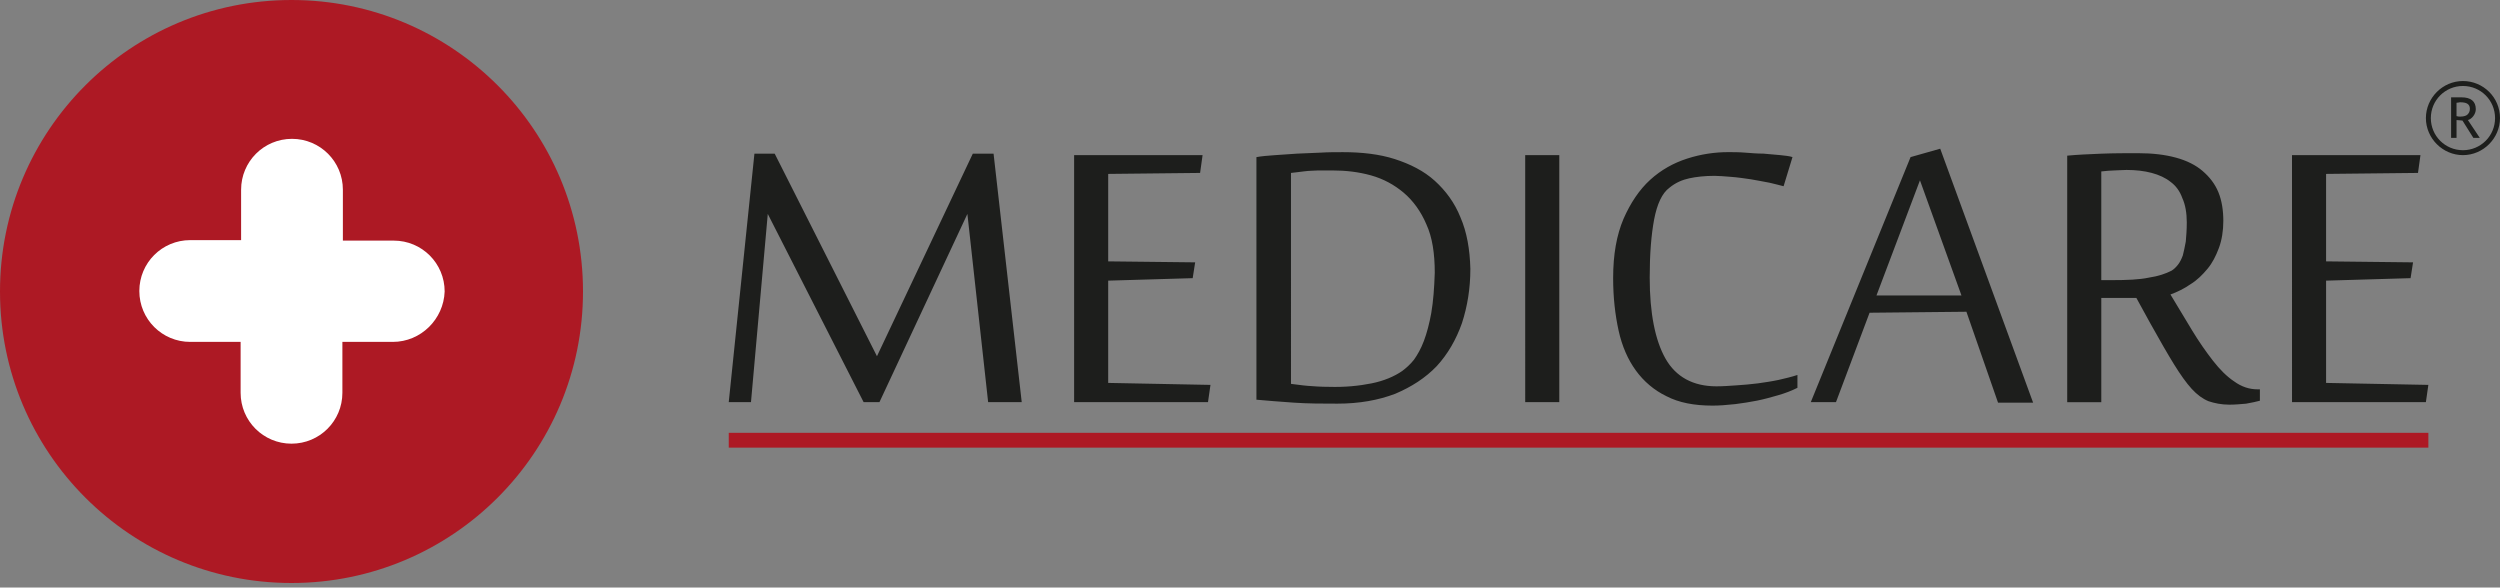 <?xml version="1.0" encoding="UTF-8"?><svg id="uuid-63d2fb40-9a32-4a33-b88c-919719e8de8a" xmlns="http://www.w3.org/2000/svg" width="200" height="47" viewBox="0 0 200 47"><rect x="0" y="0" width="200" height="47" fill="#808080" stroke="none"/><path d="M180.593,31.146c-.632,0-1.265-.198-1.858-.632-.593-.395-1.146-.949-1.7-1.66-.553-.711-1.107-1.502-1.66-2.411-.553-.909-1.146-1.897-1.739-2.885,.553-.198,1.107-.474,1.621-.83,.514-.316,.949-.751,1.344-1.225,.395-.474,.672-1.028,.909-1.66,.237-.632,.356-1.383,.356-2.174,0-.83-.119-1.621-.395-2.292s-.711-1.225-1.265-1.7c-.553-.474-1.265-.83-2.134-1.067-.87-.237-1.858-.356-3.043-.356-.949,0-1.937,0-2.925,.04-.988,.04-1.897,.079-2.727,.158v19.723h2.727v-8.34h2.806l1.107,2.016c.751,1.344,1.383,2.451,1.897,3.281,.514,.83,.988,1.502,1.423,1.976s.87,.791,1.344,.988c.474,.158,1.028,.277,1.66,.277,.435,0,.909-.04,1.344-.079,.435-.079,.83-.158,1.107-.237v-.909h-.198Zm-8.696-8.933c-.751,.158-1.739,.198-2.964,.198h-.83V13.715c.395-.04,.751-.079,1.028-.079s.593-.04,.988-.04c.751,0,1.423,.079,2.016,.237,.593,.158,1.107,.395,1.502,.711,.435,.316,.751,.751,.949,1.304,.237,.514,.356,1.186,.356,1.937,0,.593-.04,1.107-.079,1.542-.079,.435-.158,.791-.237,1.107-.119,.316-.237,.553-.395,.751s-.316,.356-.514,.474c-.474,.237-1.028,.435-1.818,.553h0Zm-92.846,9.96l-1.66-15.059-7.036,15.059h-1.265l-7.668-15.059-1.344,15.059h-1.779l2.055-19.881h1.621l8.182,16.206,7.668-16.206h1.66l2.253,19.881h-2.688Zm17.589,0h-10.711V12.411h10.277l-.198,1.423-7.352,.079v6.996l6.957,.079-.198,1.265-6.759,.198v8.182l8.182,.158-.198,1.383h0Zm20.198-14.783c-.474-1.186-1.186-2.134-2.055-2.925-.87-.791-1.976-1.344-3.202-1.739s-2.648-.553-4.15-.553c-.593,0-1.186,0-1.818,.04s-1.265,.04-1.858,.079c-.593,.04-1.186,.079-1.739,.119-.553,.04-1.067,.079-1.502,.158V31.976c.87,.079,1.858,.158,3.004,.237s2.292,.079,3.478,.079c1.739,0,3.281-.277,4.625-.791,1.304-.553,2.411-1.265,3.32-2.213,.87-.949,1.541-2.095,2.016-3.439,.435-1.344,.672-2.767,.672-4.348-.04-1.542-.277-2.925-.791-4.111h0Zm-2.332,7.628c-.158,.87-.356,1.621-.593,2.253-.237,.632-.514,1.107-.791,1.502-.316,.395-.632,.672-.949,.909-.632,.435-1.462,.791-2.451,.988-.988,.198-2.134,.316-3.399,.277-.632,0-1.225-.04-1.7-.079-.514-.04-.949-.119-1.344-.158V13.834c.237-.04,.474-.04,.672-.079s.435-.04,.672-.079c.237,0,.514-.04,.83-.04h1.146c1.067,0,2.095,.119,3.083,.395s1.858,.751,2.609,1.383,1.383,1.502,1.818,2.53c.474,1.028,.672,2.332,.672,3.874-.04,1.225-.119,2.292-.277,3.202h0Zm7.51-12.609h2.727v19.763h-2.727V12.411Zm14.98,20.04c-1.462,0-2.688-.237-3.676-.751-.988-.474-1.818-1.186-2.451-2.055-.632-.87-1.107-1.937-1.383-3.202-.277-1.265-.435-2.648-.435-4.19,0-1.897,.277-3.439,.83-4.743,.553-1.265,1.265-2.332,2.134-3.123,.87-.791,1.858-1.344,2.964-1.7,1.107-.356,2.213-.514,3.281-.514,.395,0,.87,0,1.344,.04,.514,.04,.988,.079,1.462,.079,.474,.04,.909,.079,1.344,.119,.395,.04,.751,.079,.988,.158l-.711,2.332c-.277-.079-.632-.158-1.107-.277-.474-.079-.988-.198-1.502-.277-.553-.079-1.067-.158-1.621-.198-.514-.04-.949-.079-1.304-.079-.791,0-1.462,.079-2.016,.198-.553,.119-1.107,.356-1.581,.751-.593,.435-.988,1.304-1.225,2.53-.237,1.265-.356,2.806-.356,4.664,0,2.846,.435,5.02,1.265,6.482,.83,1.462,2.213,2.213,4.071,2.213,.514,0,1.067-.04,1.621-.079,.553-.04,1.107-.079,1.7-.158,.553-.079,1.107-.158,1.66-.277,.514-.119,1.028-.237,1.502-.395v1.028c-.474,.237-.988,.435-1.541,.593s-1.107,.316-1.7,.435c-.593,.119-1.146,.198-1.739,.277-.711,.079-1.304,.119-1.818,.119m18.221-20.553l-2.372,.672-7.984,19.605h2.016l2.688-7.154,7.747-.079,2.53,7.273h2.806l-7.431-20.316Zm-5.099,11.739l3.478-9.209,3.32,9.209h-6.798Zm43.953,8.538h-10.711V12.411h10.277l-.198,1.423-7.352,.079v6.996l6.957,.079-.198,1.265-6.759,.198v8.182l8.182,.158-.198,1.383Z" style="fill:#1d1e1c;"/><path d="M58.3,34.625H194.269v1.186H58.3v-1.186Z" style="fill:#ad1924;"/><path d="M197.431,9.605c.158-.04,.316-.158,.435-.316,.119-.158,.198-.356,.198-.553,0-.632-.395-.949-1.146-.949h-.83v3.241h.435v-1.423c.198,0,.356,.04,.474,.04l.87,1.383h.514l-.949-1.423h0Zm-.593-.277c-.119,0-.198,0-.316-.04v-1.067c.119,0,.237-.04,.277-.04,.277,0,.474,.04,.593,.119,.119,.079,.198,.198,.198,.395,0,.237-.079,.356-.198,.474-.079,.079-.277,.158-.553,.158h0Zm.198-2.846c-1.621,0-2.964,1.344-2.964,2.964s1.344,2.964,2.964,2.964,2.964-1.344,2.964-2.964c0-1.66-1.344-2.964-2.964-2.964Zm0,5.534c-1.423,0-2.569-1.146-2.569-2.569s1.146-2.569,2.569-2.569,2.569,1.146,2.569,2.569-1.146,2.569-2.569,2.569Z" style="fill:#1d1e1c;"/><path d="M23.32,0C10.435,0,0,10.435,0,23.32s10.435,23.32,23.32,23.32,23.32-10.435,23.32-23.32S36.206,0,23.32,0" style="fill:#ad1924;"/><path d="M31.423,27.352h-4.032v4.071c0,2.253-1.818,4.071-4.071,4.071s-4.071-1.818-4.071-4.071v-4.071h-4.032c-2.253,0-4.071-1.818-4.071-4.071s1.818-4.071,4.071-4.071h4.071v-4.032c0-2.253,1.818-4.071,4.071-4.071s4.071,1.818,4.071,4.071v4.071h4.071c2.253,0,4.071,1.818,4.071,4.071-.079,2.213-1.897,4.032-4.15,4.032" style="fill:#fff;"/></svg>